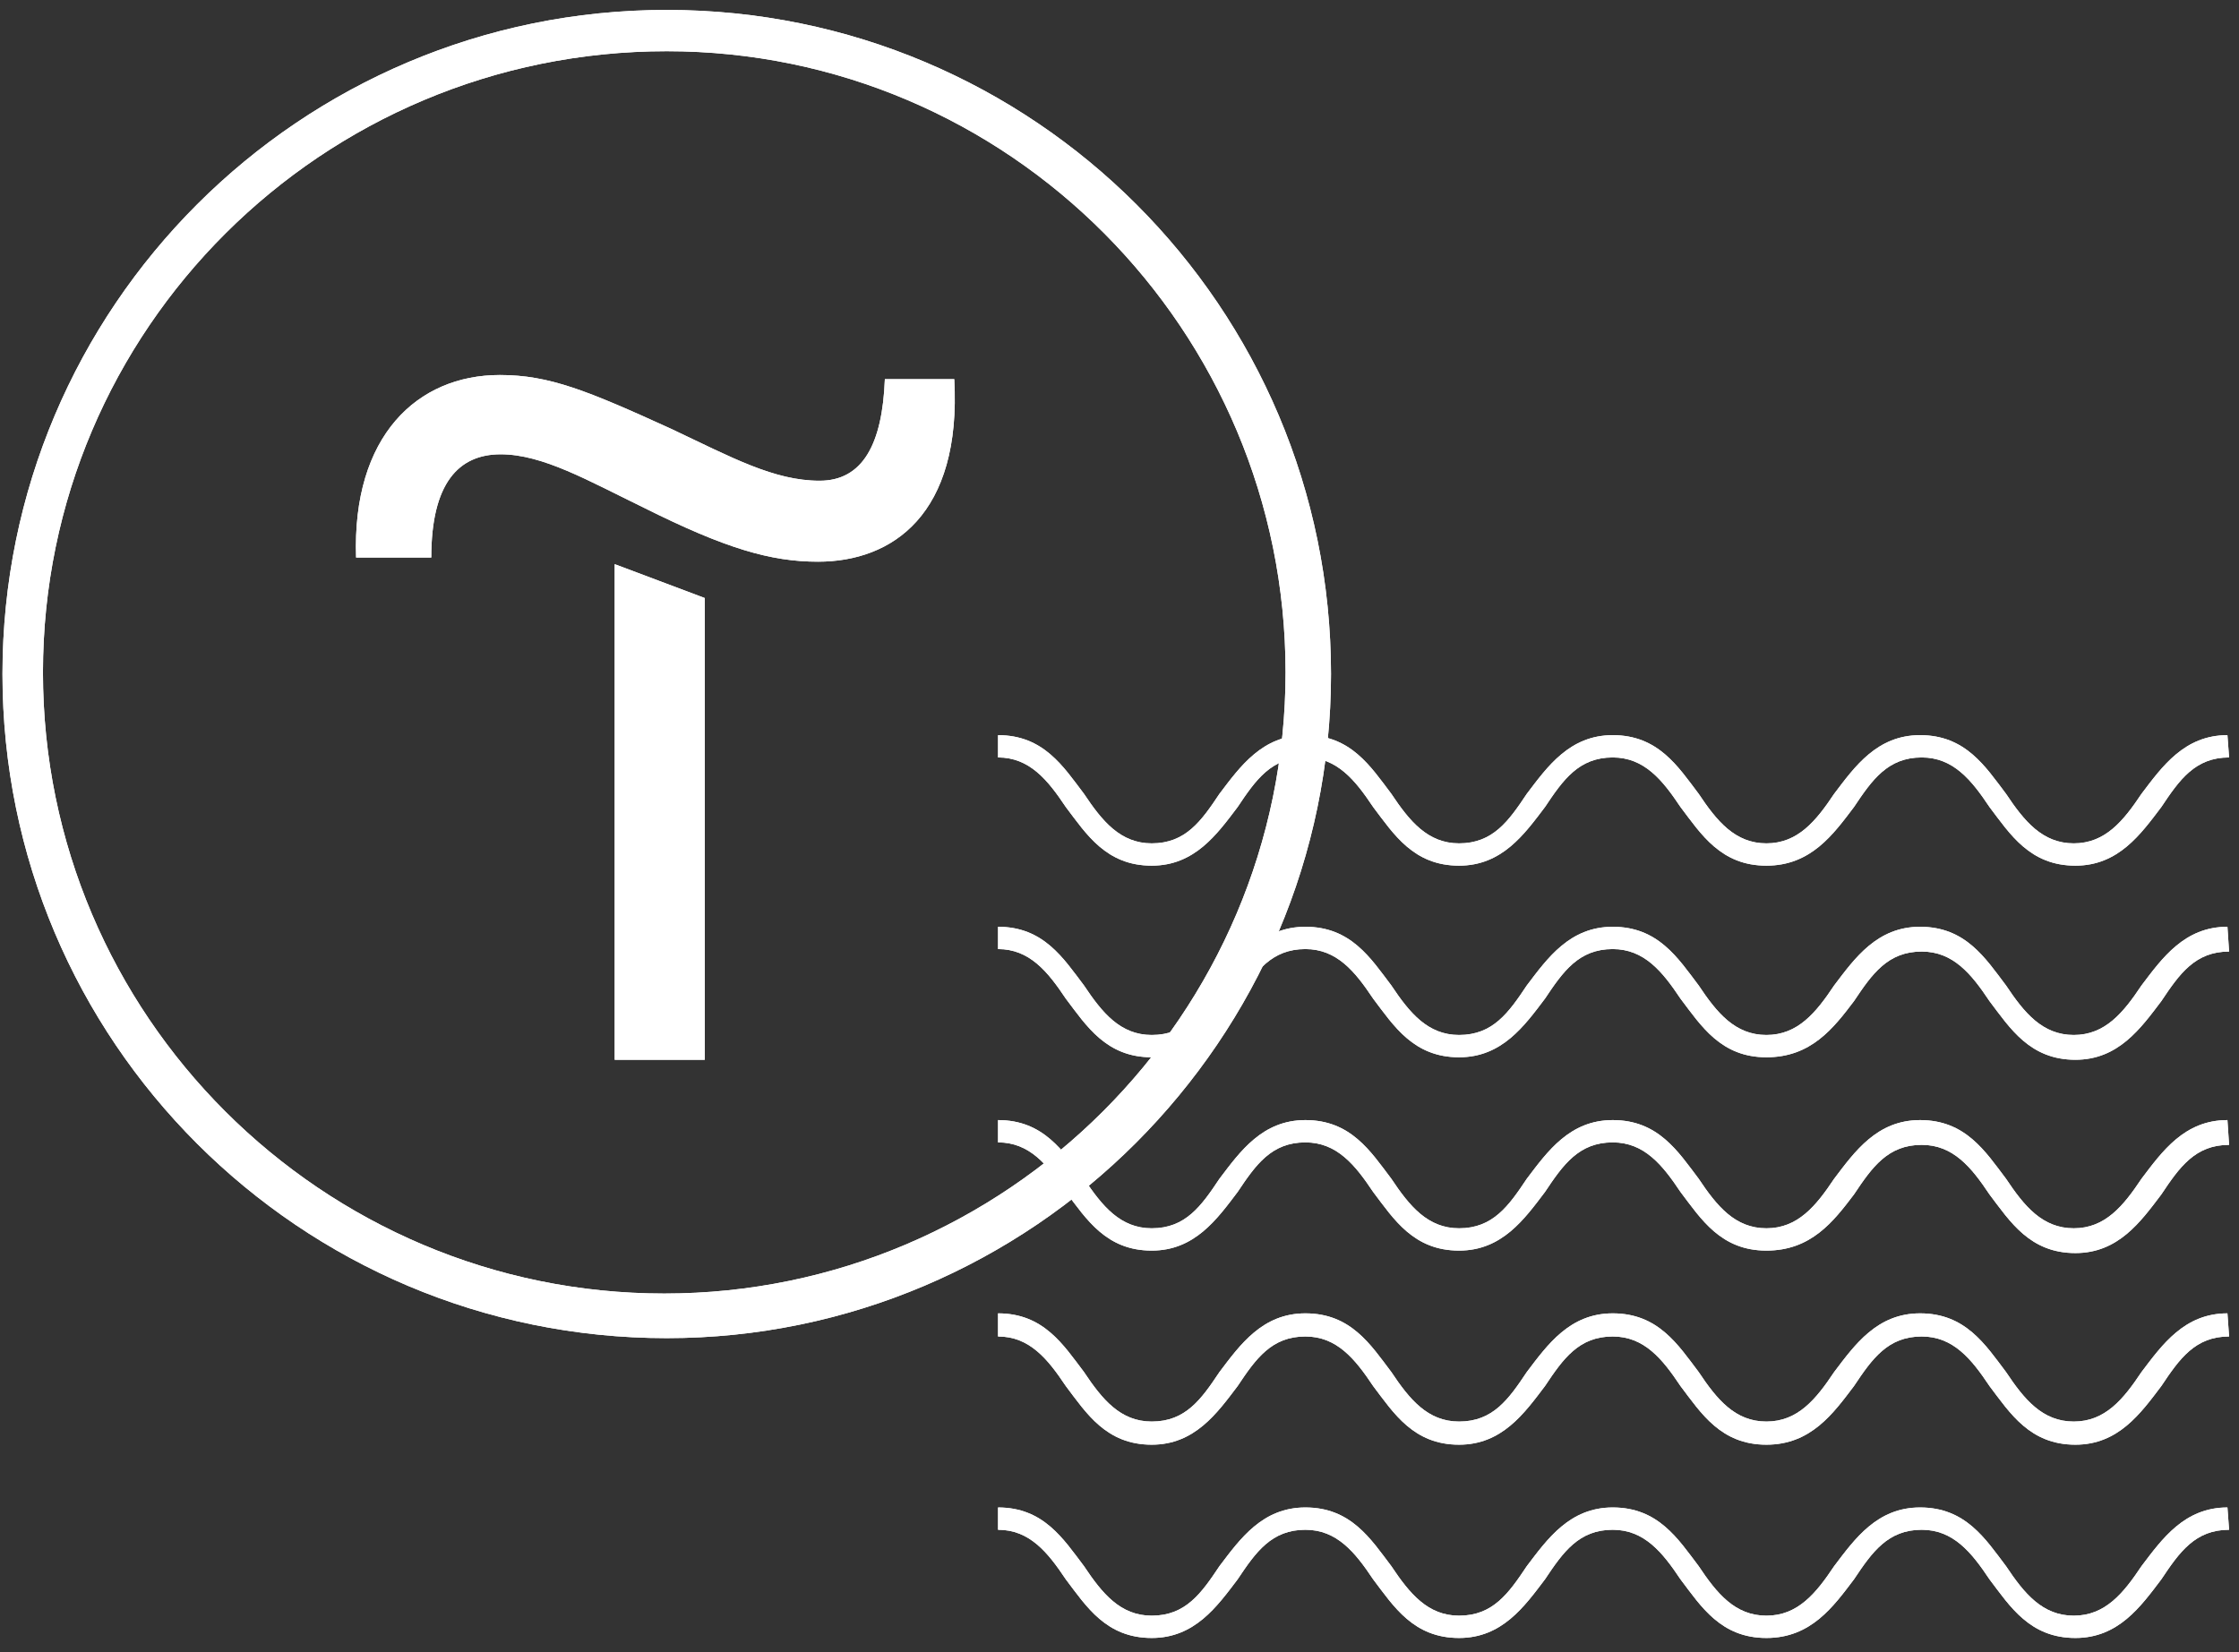 <?xml version="1.0" encoding="UTF-8"?> <svg xmlns="http://www.w3.org/2000/svg" width="271" height="200" viewBox="0 0 271 200" fill="none"><rect x="0" y="0" width="271" height="200" fill="#333333" stroke="none"/><path d="M85.3 72.399V128.299H74.4V68.299L85.3 72.399Z" fill="white"></path><path d="M43.1 67.5C42.6 52.8 50.5 45.4 60.5 45.4C66.5 45.4 71.1 47.3 81.2 51.9C88.6 55.4 93.7 58.2 99.2 58.2C104.4 58.2 106.8 53.8 107.1 45.9H115.5C116.4 62.3 108 68 99 68C93.3 68 87.8 66.4 78 61.5C71.2 58.2 65.7 55 60.6 55C55.5 55 52.2 58.5 52.2 67.5H43.1Z" fill="white"></path><path d="M80.7 162.001C36.3 162.001 0.3 126.001 0.3 81.601C0.3 37.201 36.3 1.201 80.7 1.201C125.1 1.201 161.1 37.201 161.1 81.601C161.1 125.801 124.9 162.001 80.7 162.001ZM80.7 6.201C39 6.201 5.2 39.901 5.2 81.401C5.2 122.901 39 156.601 80.4 156.601C121.8 156.601 155.6 122.801 155.6 81.401C155.6 40.001 122.1 6.201 80.7 6.201Z" fill="white"></path><path d="M269.8 91.7C265.7 91.7 263.8 94.4 261.6 97.7C259.1 101 256.4 104.8 251.2 104.8C245.7 104.8 243.3 101 240.8 97.7C238.6 94.4 236.4 91.7 232.6 91.7C228.5 91.7 226.6 94.4 224.4 97.7C221.9 101 219.2 104.8 213.8 104.8C208.3 104.8 205.9 101 203.4 97.7C201.2 94.4 199 91.7 195.2 91.7C191.1 91.7 189.2 94.4 187 97.7C184.5 101 181.8 104.8 176.6 104.8C171.1 104.8 168.7 101 166.2 97.7C164 94.4 161.8 91.7 158 91.7C153.9 91.7 152 94.4 149.8 97.7C147.3 101 144.6 104.8 139.4 104.8C133.9 104.8 131.5 101 129 97.7C126.8 94.4 124.6 91.7 120.8 91.7V89C126.3 89 128.7 92.8 131.2 96.1C133.4 99.4 135.6 102.1 139.4 102.1C143.5 102.1 145.4 99.4 147.6 96.1C150.1 92.8 152.8 89 158 89C163.5 89 165.9 92.8 168.4 96.1C170.6 99.4 172.8 102.1 176.6 102.1C180.7 102.1 182.6 99.4 184.8 96.1C187.3 92.8 190 89 195.2 89C200.7 89 203.1 92.8 205.6 96.1C207.8 99.4 210 102.1 213.8 102.1C217.6 102.1 219.8 99.4 222 96.1C224.5 92.8 227.2 89 232.4 89C237.9 89 240.3 92.8 242.8 96.1C245 99.4 247.2 102.1 251 102.1C254.8 102.1 257 99.4 259.2 96.1C261.7 92.8 264.4 89 269.6 89" fill="white"></path><path d="M269.8 115.199C265.7 115.199 263.8 117.899 261.6 121.199C259.1 124.499 256.4 128.299 251.2 128.299C245.7 128.299 243.3 124.499 240.8 121.199C238.6 117.899 236.4 115.199 232.6 115.199C228.5 115.199 226.6 117.899 224.4 121.199C221.9 124.499 219.2 127.999 213.8 127.999C208.3 127.999 205.9 124.199 203.4 120.899C201.2 117.599 199 114.899 195.2 114.899C191.1 114.899 189.2 117.599 187 120.899C184.5 124.199 181.8 127.999 176.6 127.999C171.1 127.999 168.7 124.199 166.2 120.899C164 117.599 161.8 114.899 158 114.899C153.9 114.899 152 117.599 149.8 120.899C147.3 124.199 144.6 127.999 139.4 127.999C133.9 127.999 131.5 124.199 129 120.899C126.8 117.599 124.6 114.899 120.8 114.899V112.199C126.3 112.199 128.7 115.999 131.2 119.299C133.4 122.599 135.6 125.299 139.4 125.299C143.5 125.299 145.4 122.599 147.6 119.299C150.1 115.999 152.8 112.199 158 112.199C163.5 112.199 165.9 115.999 168.4 119.299C170.6 122.599 172.8 125.299 176.6 125.299C180.7 125.299 182.6 122.599 184.8 119.299C187.3 115.999 190 112.199 195.2 112.199C200.7 112.199 203.1 115.999 205.6 119.299C207.8 122.599 210 125.299 213.8 125.299C217.6 125.299 219.8 122.599 222 119.299C224.5 115.999 227.2 112.199 232.4 112.199C237.9 112.199 240.3 115.999 242.8 119.299C245 122.599 247.2 125.299 251 125.299C254.8 125.299 257 122.599 259.2 119.299C261.7 115.999 264.4 112.199 269.6 112.199" fill="white"></path><path d="M269.8 138.602C265.7 138.602 263.8 141.302 261.6 144.602C259.1 147.902 256.4 151.702 251.2 151.702C245.7 151.702 243.3 147.902 240.8 144.602C238.6 141.302 236.4 138.602 232.6 138.602C228.5 138.602 226.6 141.302 224.4 144.602C221.9 147.902 219.2 151.402 213.8 151.402C208.3 151.402 205.9 147.602 203.4 144.302C201.2 141.002 199 138.302 195.2 138.302C191.1 138.302 189.2 141.002 187 144.302C184.5 147.602 181.8 151.402 176.6 151.402C171.1 151.402 168.7 147.602 166.2 144.302C164 141.002 161.8 138.302 158 138.302C153.9 138.302 152 141.002 149.8 144.302C147.3 147.602 144.6 151.402 139.4 151.402C133.9 151.402 131.5 147.602 129 144.302C126.8 141.002 124.6 138.302 120.8 138.302V135.602C126.3 135.602 128.7 139.402 131.2 142.702C133.4 146.002 135.6 148.702 139.4 148.702C143.5 148.702 145.4 146.002 147.6 142.702C150.1 139.402 152.8 135.602 158 135.602C163.5 135.602 165.9 139.402 168.4 142.702C170.6 146.002 172.8 148.702 176.6 148.702C180.7 148.702 182.6 146.002 184.8 142.702C187.3 139.402 190 135.602 195.2 135.602C200.7 135.602 203.1 139.402 205.6 142.702C207.8 146.002 210 148.702 213.8 148.702C217.6 148.702 219.8 146.002 222 142.702C224.5 139.402 227.2 135.602 232.4 135.602C237.9 135.602 240.3 139.402 242.8 142.702C245 146.002 247.2 148.702 251 148.702C254.8 148.702 257 146.002 259.2 142.702C261.7 139.402 264.4 135.602 269.6 135.602" fill="white"></path><path d="M269.8 161.8C265.7 161.8 263.8 164.5 261.6 167.8C259.1 171.1 256.4 174.9 251.2 174.9C245.7 174.9 243.3 171.1 240.8 167.8C238.6 164.5 236.4 161.8 232.6 161.8C228.5 161.8 226.6 164.5 224.4 167.8C221.9 171.1 219.2 174.9 213.8 174.9C208.3 174.9 205.9 171.1 203.4 167.8C201.2 164.5 199 161.8 195.2 161.8C191.1 161.8 189.2 164.5 187 167.8C184.5 171.1 181.8 174.9 176.6 174.9C171.1 174.9 168.7 171.1 166.2 167.8C164 164.5 161.8 161.8 158 161.8C153.9 161.8 152 164.5 149.8 167.8C147.3 171.1 144.6 174.9 139.4 174.9C133.9 174.9 131.5 171.1 129 167.8C126.8 164.5 124.6 161.8 120.8 161.8V159C126.3 159 128.7 162.8 131.2 166.1C133.4 169.4 135.6 172.1 139.4 172.1C143.5 172.1 145.4 169.4 147.6 166.1C150.1 162.8 152.8 159 158 159C163.5 159 165.9 162.8 168.4 166.1C170.6 169.4 172.8 172.1 176.6 172.1C180.7 172.1 182.6 169.4 184.8 166.1C187.3 162.8 190 159 195.2 159C200.7 159 203.1 162.8 205.6 166.1C207.8 169.4 210 172.1 213.8 172.1C217.6 172.1 219.8 169.4 222 166.1C224.5 162.8 227.2 159 232.4 159C237.9 159 240.3 162.8 242.8 166.1C245 169.4 247.2 172.1 251 172.1C254.8 172.1 257 169.4 259.2 166.1C261.7 162.8 264.4 159 269.6 159" fill="white"></path><path d="M269.8 185.2C265.7 185.2 263.8 187.9 261.6 191.2C259.1 194.5 256.4 198.3 251.2 198.3C245.7 198.3 243.3 194.5 240.8 191.2C238.6 187.9 236.4 185.2 232.6 185.2C228.5 185.2 226.6 187.9 224.4 191.2C221.9 194.5 219.2 198.3 213.8 198.3C208.3 198.3 205.9 194.5 203.4 191.2C201.2 187.9 199 185.2 195.2 185.2C191.1 185.2 189.2 187.9 187 191.2C184.5 194.5 181.8 198.3 176.6 198.3C171.1 198.3 168.7 194.5 166.2 191.2C164 187.9 161.8 185.2 158 185.2C153.9 185.2 152 187.9 149.8 191.2C147.3 194.5 144.6 198.3 139.4 198.3C133.9 198.3 131.5 194.5 129 191.2C126.8 187.9 124.6 185.2 120.8 185.2V182.5C126.3 182.5 128.7 186.3 131.2 189.6C133.4 192.9 135.6 195.6 139.4 195.6C143.5 195.6 145.4 192.9 147.6 189.6C150.1 186.3 152.8 182.5 158 182.5C163.5 182.5 165.9 186.3 168.4 189.6C170.6 192.9 172.8 195.6 176.6 195.6C180.7 195.6 182.6 192.9 184.8 189.6C187.3 186.3 190 182.5 195.2 182.5C200.7 182.5 203.1 186.3 205.6 189.6C207.8 192.9 210 195.6 213.8 195.6C217.6 195.6 219.8 192.9 222 189.6C224.5 186.3 227.2 182.5 232.4 182.5C237.9 182.5 240.3 186.3 242.8 189.6C245 192.9 247.2 195.6 251 195.6C254.8 195.6 257 192.9 259.2 189.6C261.7 186.3 264.4 182.5 269.6 182.5" fill="white"></path><path d="M85.3 72.399V128.299H74.4V68.299L85.3 72.399Z" fill="white"></path><path d="M43.1 67.5C42.6 52.8 50.5 45.4 60.5 45.4C66.5 45.4 71.1 47.3 81.2 51.9C88.6 55.4 93.7 58.2 99.2 58.2C104.4 58.2 106.8 53.8 107.1 45.9H115.5C116.4 62.3 108 68 99 68C93.3 68 87.8 66.4 78 61.5C71.2 58.2 65.7 55 60.6 55C55.5 55 52.2 58.5 52.2 67.5H43.1Z" fill="white"></path><path d="M80.7 162.001C36.3 162.001 0.3 126.001 0.3 81.601C0.3 37.201 36.3 1.201 80.7 1.201C125.1 1.201 161.1 37.201 161.1 81.601C161.1 125.801 124.9 162.001 80.7 162.001ZM80.7 6.201C39 6.201 5.2 39.901 5.2 81.401C5.2 122.901 39 156.601 80.4 156.601C121.8 156.601 155.6 122.801 155.6 81.401C155.6 40.001 122.1 6.201 80.7 6.201Z" fill="white"></path><path d="M269.8 91.7C265.7 91.7 263.8 94.4 261.6 97.7C259.1 101 256.4 104.8 251.2 104.8C245.7 104.8 243.3 101 240.8 97.7C238.6 94.4 236.4 91.7 232.6 91.7C228.5 91.7 226.6 94.4 224.4 97.7C221.9 101 219.2 104.8 213.8 104.8C208.3 104.8 205.9 101 203.4 97.7C201.2 94.4 199 91.7 195.2 91.7C191.1 91.7 189.2 94.4 187 97.7C184.5 101 181.8 104.8 176.6 104.8C171.1 104.8 168.7 101 166.2 97.7C164 94.4 161.8 91.7 158 91.7C153.9 91.7 152 94.4 149.8 97.7C147.3 101 144.6 104.8 139.4 104.8C133.9 104.8 131.5 101 129 97.7C126.8 94.4 124.6 91.7 120.8 91.7V89C126.3 89 128.7 92.8 131.2 96.1C133.4 99.4 135.6 102.1 139.4 102.1C143.5 102.1 145.4 99.4 147.6 96.1C150.1 92.8 152.8 89 158 89C163.5 89 165.9 92.8 168.4 96.1C170.6 99.4 172.8 102.1 176.6 102.1C180.7 102.1 182.6 99.4 184.8 96.1C187.3 92.8 190 89 195.2 89C200.7 89 203.1 92.8 205.6 96.1C207.8 99.4 210 102.1 213.8 102.1C217.6 102.1 219.8 99.4 222 96.1C224.5 92.8 227.2 89 232.4 89C237.9 89 240.3 92.8 242.8 96.1C245 99.4 247.2 102.1 251 102.1C254.8 102.1 257 99.4 259.2 96.1C261.7 92.8 264.4 89 269.6 89" fill="white"></path><path d="M269.8 115.199C265.7 115.199 263.8 117.899 261.6 121.199C259.1 124.499 256.4 128.299 251.2 128.299C245.7 128.299 243.3 124.499 240.8 121.199C238.6 117.899 236.4 115.199 232.6 115.199C228.5 115.199 226.6 117.899 224.4 121.199C221.9 124.499 219.2 127.999 213.8 127.999C208.3 127.999 205.9 124.199 203.4 120.899C201.2 117.599 199 114.899 195.2 114.899C191.1 114.899 189.2 117.599 187 120.899C184.5 124.199 181.8 127.999 176.6 127.999C171.1 127.999 168.7 124.199 166.2 120.899C164 117.599 161.8 114.899 158 114.899C153.9 114.899 152 117.599 149.8 120.899C147.3 124.199 144.6 127.999 139.4 127.999C133.9 127.999 131.5 124.199 129 120.899C126.8 117.599 124.6 114.899 120.8 114.899V112.199C126.3 112.199 128.7 115.999 131.2 119.299C133.4 122.599 135.6 125.299 139.4 125.299C143.5 125.299 145.4 122.599 147.6 119.299C150.1 115.999 152.8 112.199 158 112.199C163.5 112.199 165.9 115.999 168.4 119.299C170.6 122.599 172.8 125.299 176.6 125.299C180.7 125.299 182.6 122.599 184.8 119.299C187.3 115.999 190 112.199 195.2 112.199C200.7 112.199 203.1 115.999 205.6 119.299C207.8 122.599 210 125.299 213.8 125.299C217.6 125.299 219.8 122.599 222 119.299C224.5 115.999 227.2 112.199 232.4 112.199C237.9 112.199 240.3 115.999 242.8 119.299C245 122.599 247.2 125.299 251 125.299C254.8 125.299 257 122.599 259.2 119.299C261.7 115.999 264.4 112.199 269.6 112.199" fill="white"></path><path d="M269.8 138.602C265.7 138.602 263.8 141.302 261.6 144.602C259.1 147.902 256.4 151.702 251.2 151.702C245.7 151.702 243.3 147.902 240.8 144.602C238.6 141.302 236.4 138.602 232.6 138.602C228.5 138.602 226.6 141.302 224.4 144.602C221.9 147.902 219.2 151.402 213.8 151.402C208.3 151.402 205.9 147.602 203.4 144.302C201.2 141.002 199 138.302 195.2 138.302C191.1 138.302 189.2 141.002 187 144.302C184.5 147.602 181.8 151.402 176.6 151.402C171.1 151.402 168.7 147.602 166.2 144.302C164 141.002 161.8 138.302 158 138.302C153.9 138.302 152 141.002 149.8 144.302C147.3 147.602 144.6 151.402 139.4 151.402C133.9 151.402 131.5 147.602 129 144.302C126.8 141.002 124.6 138.302 120.8 138.302V135.602C126.3 135.602 128.7 139.402 131.2 142.702C133.4 146.002 135.6 148.702 139.4 148.702C143.5 148.702 145.4 146.002 147.6 142.702C150.1 139.402 152.8 135.602 158 135.602C163.5 135.602 165.9 139.402 168.4 142.702C170.6 146.002 172.8 148.702 176.6 148.702C180.7 148.702 182.6 146.002 184.8 142.702C187.3 139.402 190 135.602 195.2 135.602C200.7 135.602 203.1 139.402 205.6 142.702C207.8 146.002 210 148.702 213.8 148.702C217.6 148.702 219.8 146.002 222 142.702C224.5 139.402 227.2 135.602 232.4 135.602C237.9 135.602 240.3 139.402 242.8 142.702C245 146.002 247.2 148.702 251 148.702C254.8 148.702 257 146.002 259.2 142.702C261.7 139.402 264.4 135.602 269.6 135.602" fill="white"></path><path d="M269.8 161.8C265.7 161.8 263.8 164.5 261.6 167.8C259.1 171.1 256.4 174.9 251.2 174.9C245.7 174.9 243.3 171.1 240.8 167.8C238.6 164.5 236.4 161.8 232.6 161.8C228.5 161.8 226.6 164.5 224.4 167.8C221.9 171.1 219.2 174.9 213.8 174.9C208.3 174.9 205.9 171.1 203.4 167.8C201.2 164.5 199 161.8 195.2 161.8C191.1 161.8 189.2 164.5 187 167.8C184.5 171.1 181.8 174.9 176.6 174.9C171.1 174.9 168.7 171.1 166.2 167.8C164 164.5 161.8 161.8 158 161.8C153.9 161.8 152 164.5 149.8 167.8C147.3 171.1 144.6 174.9 139.4 174.9C133.9 174.9 131.5 171.1 129 167.8C126.8 164.5 124.6 161.8 120.8 161.8V159C126.3 159 128.7 162.8 131.2 166.1C133.4 169.4 135.6 172.1 139.4 172.1C143.5 172.1 145.4 169.4 147.6 166.1C150.1 162.8 152.8 159 158 159C163.5 159 165.9 162.8 168.4 166.1C170.6 169.4 172.8 172.1 176.6 172.1C180.7 172.1 182.6 169.4 184.8 166.1C187.3 162.8 190 159 195.2 159C200.7 159 203.1 162.8 205.6 166.1C207.8 169.4 210 172.1 213.8 172.1C217.6 172.1 219.8 169.4 222 166.1C224.5 162.8 227.2 159 232.4 159C237.9 159 240.3 162.8 242.8 166.1C245 169.4 247.2 172.1 251 172.1C254.8 172.1 257 169.4 259.2 166.1C261.7 162.8 264.4 159 269.6 159" fill="white"></path><path d="M269.8 185.2C265.7 185.2 263.8 187.9 261.6 191.2C259.1 194.5 256.4 198.3 251.2 198.3C245.7 198.3 243.3 194.5 240.8 191.2C238.6 187.9 236.4 185.2 232.6 185.2C228.5 185.2 226.6 187.9 224.4 191.2C221.9 194.5 219.2 198.3 213.8 198.3C208.3 198.3 205.9 194.5 203.4 191.2C201.2 187.9 199 185.2 195.2 185.2C191.1 185.2 189.2 187.9 187 191.2C184.5 194.5 181.8 198.3 176.6 198.3C171.1 198.3 168.7 194.5 166.2 191.2C164 187.9 161.8 185.2 158 185.2C153.9 185.2 152 187.9 149.8 191.2C147.3 194.5 144.6 198.3 139.4 198.3C133.9 198.3 131.5 194.5 129 191.2C126.8 187.9 124.6 185.2 120.8 185.2V182.5C126.3 182.5 128.7 186.3 131.2 189.6C133.4 192.9 135.6 195.6 139.4 195.6C143.5 195.6 145.4 192.9 147.6 189.6C150.1 186.3 152.8 182.5 158 182.5C163.5 182.5 165.9 186.3 168.4 189.6C170.6 192.9 172.8 195.6 176.6 195.6C180.7 195.6 182.6 192.9 184.8 189.6C187.3 186.3 190 182.5 195.2 182.5C200.7 182.5 203.1 186.3 205.6 189.6C207.8 192.9 210 195.6 213.8 195.6C217.6 195.6 219.8 192.9 222 189.6C224.5 186.3 227.2 182.5 232.4 182.5C237.9 182.5 240.3 186.3 242.8 189.6C245 192.9 247.2 195.6 251 195.6C254.8 195.6 257 192.9 259.2 189.6C261.7 186.3 264.4 182.5 269.6 182.5" fill="white"></path></svg> 